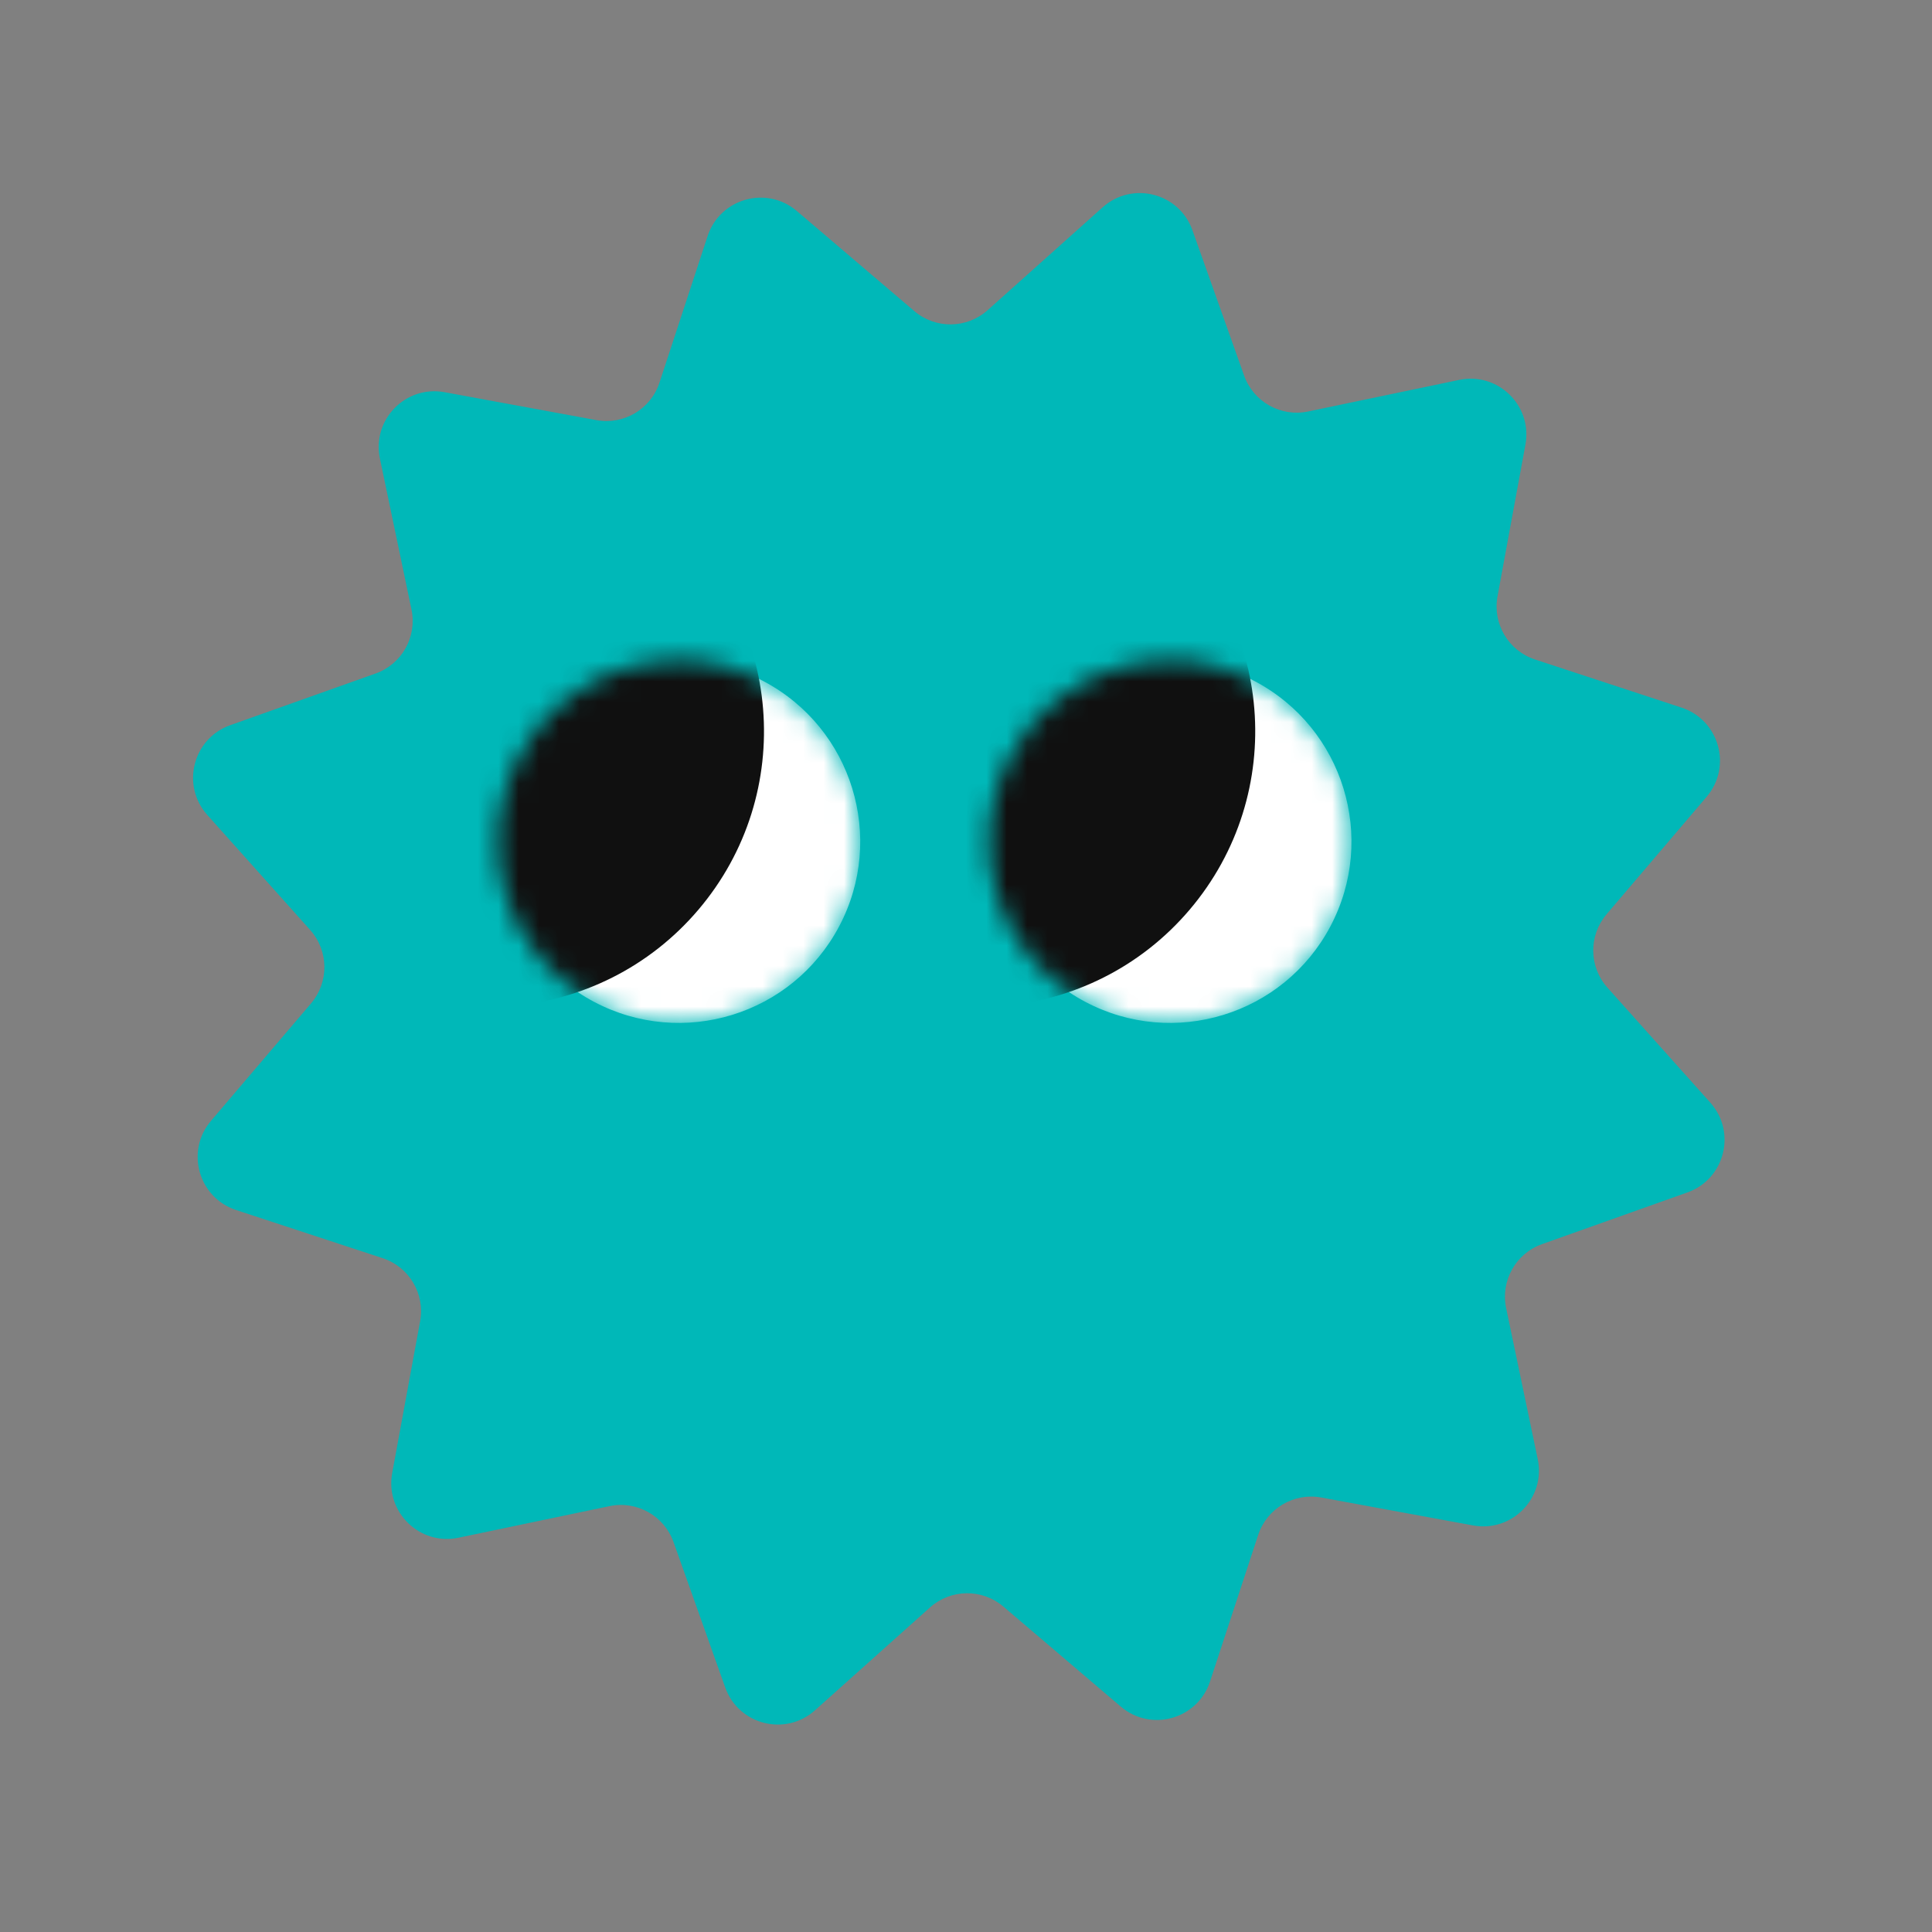 <?xml version="1.0" encoding="UTF-8"?> <svg xmlns="http://www.w3.org/2000/svg" width="95" height="95" viewBox="0 0 95 95" fill="none"><rect x="0" y="0" width="95" height="95" fill="#808080" stroke="none"/> <path d="M54.22 10.193C55.673 8.894 57.98 9.482 58.633 11.319L61.175 18.468C61.635 19.761 62.979 20.515 64.321 20.234L71.749 18.681C73.657 18.282 75.361 19.945 75.008 21.862L73.635 29.325C73.387 30.674 74.173 31.999 75.477 32.427L82.686 34.796C84.538 35.404 85.182 37.696 83.918 39.18L78.997 44.957C78.108 46.001 78.126 47.542 79.041 48.564L84.1 54.22C85.4 55.673 84.811 57.98 82.975 58.633L75.825 61.176C74.532 61.635 73.778 62.979 74.059 64.321L75.613 71.749C76.012 73.657 74.349 75.361 72.432 75.008L64.968 73.635C63.619 73.387 62.294 74.174 61.866 75.477L59.498 82.686C58.889 84.538 56.597 85.182 55.113 83.918L49.336 78.997C48.292 78.108 46.752 78.127 45.729 79.041L40.073 84.1C38.62 85.4 36.313 84.812 35.66 82.975L33.118 75.825C32.658 74.533 31.314 73.779 29.972 74.059L22.544 75.613C20.636 76.012 18.932 74.349 19.285 72.432L20.658 64.969C20.906 63.62 20.12 62.295 18.817 61.867L11.607 59.498C9.755 58.889 9.111 56.597 10.375 55.114L15.296 49.337C16.185 48.292 16.167 46.752 15.252 45.729L10.193 40.073C8.893 38.62 9.482 36.314 11.318 35.66L18.468 33.118C19.761 32.658 20.515 31.315 20.234 29.972L18.68 22.544C18.281 20.636 19.944 18.933 21.861 19.285L29.325 20.658C30.674 20.906 31.999 20.12 32.427 18.817L34.795 11.607C35.404 9.755 37.696 9.111 39.18 10.375L44.957 15.296C46.001 16.186 47.541 16.167 48.564 15.252L54.22 10.193Z" fill="#00B8B8"></path> <mask id="mask0_56_83" style="mask-type:alpha" maskUnits="userSpaceOnUse" x="24" y="32" width="19" height="19"> <circle cx="33.381" cy="41.381" r="8.917" transform="rotate(117.921 33.381 41.381)" fill="white"></circle> </mask> <g mask="url(#mask0_56_83)"> <circle cx="33.381" cy="41.381" r="8.917" transform="rotate(117.921 33.381 41.381)" fill="white"></circle> <path d="M25.561 45.983C25.561 45.983 22.979 40.699 24.978 36.928C26.976 33.157 32.798 32.327 32.798 32.327C32.798 32.327 35.38 37.61 33.382 41.381C31.383 45.153 25.561 45.983 25.561 45.983Z" fill="#101010"></path> <circle cx="24.007" cy="35.953" r="13.56" transform="rotate(130.381 24.007 35.953)" fill="#101010"></circle> </g> <mask id="mask1_56_83" style="mask-type:alpha" maskUnits="userSpaceOnUse" x="48" y="32" width="19" height="19"> <circle cx="57.536" cy="41.381" r="8.917" transform="rotate(117.921 57.536 41.381)" fill="white"></circle> </mask> <g mask="url(#mask1_56_83)"> <circle cx="57.536" cy="41.381" r="8.917" transform="rotate(117.921 57.536 41.381)" fill="white"></circle> <path d="M49.715 45.983C49.715 45.983 47.133 40.699 49.132 36.928C51.13 33.157 56.952 32.327 56.952 32.327C56.952 32.327 59.534 37.61 57.536 41.381C55.537 45.153 49.715 45.983 49.715 45.983Z" fill="#101010"></path> <circle cx="48.162" cy="35.953" r="13.56" transform="rotate(130.381 48.162 35.953)" fill="#101010"></circle> </g> </svg> 